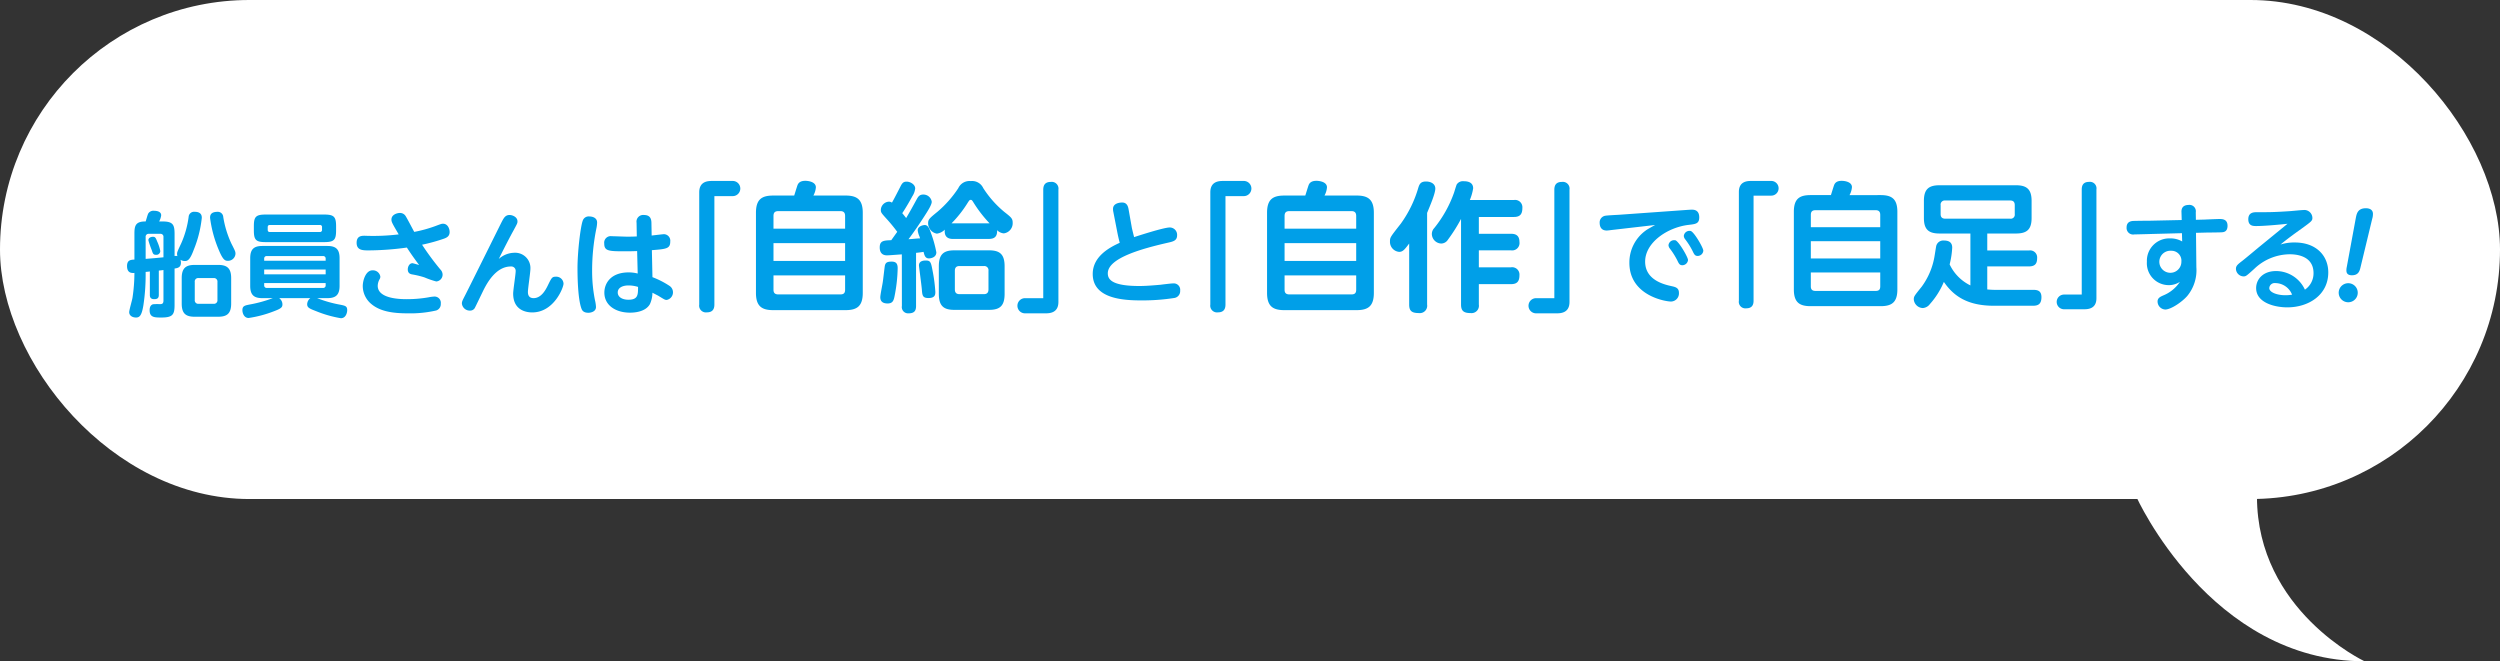 <svg xmlns="http://www.w3.org/2000/svg" width="601.168" height="159.017" viewBox="0 0 601.168 159.017"><rect x="0" y="0" width="601.168" height="159.017" fill="#333333" stroke="none"/><g transform="translate(-26.314 -4922.006)"><rect data-name="長方形 81" width="601.168" height="120" rx="60" transform="translate(26.314 4922.006)" fill="#fff"/><path data-name="パス 707" d="M540.015 5041.435s17.763 39.588 54.9 39.588c0 0-25.872-12.161-25.872-39.588z" fill="#fff"/><g data-name="グループ 199" fill="#009fe8"><path data-name="パス 977" d="M62.347 4987.289l-1.009.108v.382a49.223 49.223 0 01-.546 7.663c-.409 2.483-.927 2.918-1.773 2.918-.873 0-1.637-.463-1.637-1.282 0-.518.709-2.891.791-3.463a40.529 40.529 0 00.465-5.973c-.6.026-1.773.108-1.773-1.665 0-1.445.872-1.5 1.773-1.554v-6.109c0-1.91.163-3.083 2.7-3.055.109-.274.464-1.637.627-1.91a1.462 1.462 0 011.446-.654c.409 0 1.663.082 1.663 1.09a4.22 4.22 0 01-.491 1.474h.791c2.564 0 2.919.79 2.919 3.055v5.264a1.261 1.261 0 01.683.026 1.753 1.753 0 01-.083-.491c0-.463.055-.573 1.01-2.619a23.1 23.1 0 001.773-6.328 1.3 1.3 0 011.471-1.227c1.692 0 1.692 1.091 1.692 1.473a28.157 28.157 0 01-1.937 7.665c-.872 2.345-1.418 2.7-2.128 2.7a2.058 2.058 0 01-1.064-.3 1.959 1.959 0 01.109.683c0 1.172-.791 1.309-1.527 1.418v8.782c0 2.346-.491 3-3.19 3-1.583 0-2.809 0-2.809-1.745 0-.956.381-1.31.818-1.445a12.322 12.322 0 011.554-.028c.518 0 .956 0 .956-.873v-7.333c-.764.108-.873.108-1.118.137v5.836c0 .736-.3 1.037-1.119 1.037-1.036 0-1.036-.737-1.036-1.037zm-1.009-3.029c2.346-.189 2.618-.218 4.282-.381v-4.854a.7.7 0 00-.764-.791H62.1a.7.7 0 00-.763.791zm2.781-4.171a10.1 10.1 0 01.737 2.263.928.928 0 01-1.036.927c-.682 0-.764-.354-1.01-1.118a22.477 22.477 0 01-.818-2.373c0-.682.764-.846 1.091-.846.572 0 .682.273 1.036 1.147zm17.783 14.918c0 2.509-1.118 3.165-3.163 3.165h-5.593c-2.1 0-3.137-.709-3.137-3.165v-6.136c0-2.428 1.037-3.164 3.137-3.164h5.593c2.018 0 3.163.655 3.163 3.164zm-3.3-5.182a.843.843 0 00-.927-.954h-3.6a.831.831 0 00-.927.954v4.309a.835.835 0 00.927.928h3.6a.835.835 0 00.927-.928zm1.39-15.684a24.205 24.205 0 001.964 6.438c.9 1.773.982 1.937.982 2.455a1.8 1.8 0 01-1.854 1.691c-.656 0-1.174-.246-2.128-2.537a29.274 29.274 0 01-2.128-7.8c0-.573.109-1.446 1.828-1.446a1.3 1.3 0 011.337 1.199z"/><path data-name="パス 978" d="M93.441 4993.7a1.86 1.86 0 01.791 1.472c0 .708-.245 1.01-2.073 1.691a27.91 27.91 0 01-6.055 1.609c-1.09 0-1.5-1.146-1.5-1.883 0-.981.546-1.118 1.636-1.336a32.068 32.068 0 005.674-1.554h-2.487c-1.937 0-2.945-.656-2.945-2.947v-6.654c0-2.264.981-2.946 2.945-2.946h15.574c1.99 0 2.971.683 2.971 2.946v6.654c0 2.264-1.008 2.947-2.971 2.947h-2.424a29.116 29.116 0 005.565 1.581c1.2.244 1.663.354 1.663 1.309 0 .572-.3 1.938-1.528 1.938a27.992 27.992 0 01-5.864-1.664c-1.69-.655-2.236-.873-2.236-1.719a1.931 1.931 0 01.764-1.444zm13.692-16.284c0 2.291-.491 2.81-2.864 2.81H90.196c-2.319 0-2.837-.49-2.837-2.81v-1.009c0-2.265.464-2.81 2.837-2.81h14.073c2.346 0 2.864.519 2.864 2.81zm-2.509 7.282v-.463a.586.586 0 00-.655-.654H90.496a.584.584 0 00-.655.654v.463zm-14.782 2.127v1.146h14.785v-1.146zm0 3.247v.518a.588.588 0 00.655.654h13.473a.591.591 0 00.655-.654v-.518zm13.909-13.419a.478.478 0 00-.545-.546h-12c-.355 0-.518.191-.518.546v.6c0 .326.136.545.518.545h12a.489.489 0 00.545-.545z"/><path data-name="パス 979" d="M132.199 4986.797a1.815 1.815 0 01.546 1.227 1.649 1.649 0 01-1.527 1.665 20.609 20.609 0 01-2.837-.982 21.342 21.342 0 00-2.782-.683c-.517-.081-1.227-.217-1.227-1.253 0-.6.355-1.473 1.146-1.473.081 0 1.389.381 1.581.437-1.337-1.8-2.046-2.81-2.945-4.2a68.58 68.58 0 01-9.165.682c-1.418 0-2.919 0-2.919-1.828 0-1.691 1.256-1.691 1.937-1.691a51.557 51.557 0 008.182-.327c-1.581-2.7-1.746-3-1.746-3.573 0-1.173 1.337-1.583 2.046-1.583a1.584 1.584 0 011.392.791c.6 1.01 1.472 2.728 2.045 3.764a31.888 31.888 0 005.045-1.39c1.392-.519 1.528-.574 1.883-.574 1.09 0 1.581 1.146 1.581 1.991 0 1.064-.764 1.365-1.309 1.583a42.987 42.987 0 01-5.318 1.472 63.889 63.889 0 004.391 5.945zm-8.018 7.146a29.6 29.6 0 005.155-.437 9.168 9.168 0 011.473-.192 1.512 1.512 0 011.5 1.719 1.588 1.588 0 01-1.117 1.637 27.642 27.642 0 01-6.9.682c-3.437 0-6.518-.437-8.646-2.21a5.641 5.641 0 01-2.1-4.336c0-1.445.763-3.791 2.317-3.791a1.8 1.8 0 011.91 1.5 1.157 1.157 0 01-.191.654 3.325 3.325 0 00-.437 1.555c-.002 3.222 5.725 3.222 7.036 3.222z"/><path data-name="パス 980" d="M149.987 4982.788a3.666 3.666 0 013.873 3.846c0 .873-.6 4.773-.6 5.564 0 .49.081 1.5 1.363 1.5 1.909 0 2.973-2.1 3.519-3.247.817-1.663.954-1.909 1.827-1.909a1.744 1.744 0 011.854 1.691c0 .9-2.29 6.9-7.527 6.9-1.118 0-4.582-.3-4.582-4.528 0-.873.6-4.608.6-5.372a1.053 1.053 0 00-1.174-1.146c-3.626 0-5.754 4.146-6.435 5.427-.355.709-2.128 4.419-2.237 4.583a1.286 1.286 0 01-1.146.6 1.909 1.909 0 01-1.937-1.664c0-.545.11-.709.846-2.155 1.418-2.782 8.374-16.829 8.755-17.564.464-.874.846-1.609 1.855-1.609.709 0 1.909.491 1.909 1.527 0 .463-.055.518-1.008 2.291-.41.735-1.583 2.918-3.491 6.765a5.688 5.688 0 013.736-1.5z"/><path data-name="パス 981" d="M166.434 4975.097a1.5 1.5 0 011.639-1.036c.656 0 1.828.272 1.828 1.473a8.014 8.014 0 01-.136 1.2 50.7 50.7 0 00-1.064 10.283 35.7 35.7 0 00.683 7.173 8.594 8.594 0 01.245 1.637c0 1.146-1.282 1.391-1.827 1.391-1.037 0-1.446-.437-1.637-.927-.982-2.482-.982-8.838-.982-9.764-.004-3.848.705-9.93 1.251-11.43zm16.773 13.556a20.813 20.813 0 014.064 2.072 1.862 1.862 0 01-.655 3.409c-.382 0-.546-.11-1.964-.981-.218-.137-1.227-.627-1.446-.764a6.846 6.846 0 01-.6 2.728c-1.064 1.937-3.846 2.073-4.773 2.073-3.491 0-6.191-1.772-6.191-4.828 0-2.072 1.39-4.854 5.864-4.854a8.843 8.843 0 012.154.272l-.136-5.4c-.736.027-1.527.054-2.672.054-4.063 0-5.237 0-5.237-1.854a1.568 1.568 0 011.8-1.772c.6 0 3.164.108 3.681.108 1.2 0 1.773-.026 2.346-.054l-.055-3.3a1.608 1.608 0 011.8-1.854c1.446 0 1.746.9 1.773 1.827l.055 3.11c.465-.055 2.755-.327 2.946-.327a1.569 1.569 0 011.527 1.772c0 1.718-.954 1.8-4.419 2.072zm-5.782 1.991c-1.282 0-2.564.491-2.564 1.69 0 1.064 1.036 1.746 2.564 1.746 2.318 0 2.318-1.2 2.318-3.081a7.812 7.812 0 00-2.318-.355z"/><path data-name="パス 982" d="M198.101 4995.246c0 1.037-.4 1.872-1.806 1.872a1.627 1.627 0 01-1.839-1.872v-26.984c0-2.676 2.107-2.743 3.11-2.743h4.883a1.824 1.824 0 110 3.646h-4.347z"/><path data-name="パス 983" d="M229.634 4969.029c2.708 0 4.146.9 4.146 4.147v19.261c0 3.21-1.4 4.147-4.146 4.147h-17.39c-2.743 0-4.147-.937-4.147-4.147v-19.259c0-3.244 1.4-4.147 4.147-4.147h5.049c.134-.4.669-2.174.8-2.509.2-.5.635-1.035 1.872-1.035.7 0 2.541.233 2.541 1.571a4.893 4.893 0 01-.6 1.973zm-.1 7.959v-3.043c0-.736-.3-1.17-1.137-1.17h-14.916c-.869 0-1.17.4-1.17 1.17v3.043zm-17.222 3.477v4.28h17.222v-4.28zm0 7.759v3.444c0 .7.268 1.136 1.17 1.136h14.915c.836 0 1.137-.368 1.137-1.136v-3.444z"/><path data-name="パス 984" d="M243.175 4983.174c-1.974.133-3.078.234-3.545.234-.368 0-1.772 0-1.772-1.905 0-1.639 1-1.672 2.775-1.74.7-.97 1.07-1.5 1.438-2.006a37.533 37.533 0 00-2.608-3.177c-1.2-1.338-1.337-1.471-1.337-2.106a2.056 2.056 0 011.906-1.973 1.242 1.242 0 01.769.233c.5-.9.669-1.2 1.94-3.678.435-.87.7-1.372 1.572-1.372.936 0 2.074.7 2.074 1.64a4.247 4.247 0 01-.7 1.9c-.3.568-1.439 2.609-2.408 4.047.167.2.368.435.936 1.17.97-1.639 1.572-2.743 2.541-4.514.368-.669.7-1.138 1.572-1.138a2.017 2.017 0 012.04 1.739c0 .77-1.07 2.374-1.773 3.479-.5.77-2.039 3.177-3.812 5.518.167 0 1.137-.067 1.338-.1 1.171-.1 1.3-.1 1.439-.1-.033-.135-.068-.2-.134-.435a5.316 5.316 0 01-.435-1.5c0-1.037 1.372-1.271 1.706-1.271.669 0 1.036.636 1.438 1.806a27.569 27.569 0 011.338 4.749c0 1.271-1.372 1.471-1.772 1.471-.937 0-1.1-.8-1.3-1.572-.469.067-.8.135-1.806.234v12.775c0 1.069-.334 1.772-1.806 1.772a1.508 1.508 0 01-1.6-1.772zm-1 3.311a37.412 37.412 0 01-.7 6.488c-.234 1.3-.468 2.006-1.739 2.006-1.07 0-1.739-.435-1.739-1.5 0-.6.535-3.143.6-3.678.1-.6.435-3.678.5-3.912.167-.736.569-.971 1.606-.971 1-.005 1.469.396 1.469 1.567zm8.46.97a38.063 38.063 0 01.6 4.748c0 .636-.067 1.472-1.639 1.472-1.4 0-1.5-.569-1.605-2.04-.067-.9-.7-5.584-.7-5.785 0-.7.435-1.2 1.638-1.2s1.268.464 1.703 2.805zm4.782-7.993c-1.07 0-2.107-.468-1.906-2.241a3.375 3.375 0 01-1.907.97 2.544 2.544 0 01-2.106-2.508c0-.9.3-1.17 2.273-2.776a26.594 26.594 0 004.983-5.651 2.96 2.96 0 013.01-1.706 2.926 2.926 0 012.977 1.672 24.713 24.713 0 005.049 5.719c1.705 1.338 2.04 1.605 2.04 2.642a2.455 2.455 0 01-2.139 2.542 2.559 2.559 0 01-1.605-.77c.1 2.107-1.338 2.107-2.241 2.107zm12.473 13.209c0 2.842-1.1 3.845-3.712 3.845h-8.394c-2.509 0-3.712-.9-3.712-3.845v-6.621c0-2.842 1.1-3.846 3.712-3.846h8.394c2.642 0 3.712 1.036 3.712 3.846zm-7.524-22.038c-.234-.367-.369-.569-.6-.569-.3 0-.367.1-.9.938a27.989 27.989 0 01-3.746 4.715h9.162a30.889 30.889 0 01-3.918-5.083zm3.645 16.487a1 1 0 00-1.1-1.137h-5.885c-.8 0-1.1.434-1.1 1.137v4.48c0 .836.435 1.138 1.1 1.138h5.885c.736 0 1.1-.369 1.1-1.138z"/><path data-name="パス 985" d="M277.182 4967.624c0-1.037.4-1.873 1.806-1.873a1.627 1.627 0 011.839 1.873v26.987c0 2.675-2.141 2.742-3.111 2.742h-4.882a1.823 1.823 0 110-3.645h4.347z"/><path data-name="パス 986" d="M298.487 4976.788c.054.272.326 1.391.545 2.237.818-.272 7.119-2.319 8.537-2.319a1.77 1.77 0 011.8 1.881c0 1.282-.955 1.5-2.181 1.773-5.946 1.364-14.483 3.628-14.483 7.365 0 1.365.791 3.055 7.582 3.055 1.61 0 3.546-.164 5.073-.3.437-.055 2.592-.327 3.082-.327a1.553 1.553 0 011.664 1.746 1.664 1.664 0 01-1.309 1.745 49.807 49.807 0 01-8.045.6c-4.283 0-11.673-.382-11.673-6.355 0-4.364 4.308-6.491 6.491-7.5a39.687 39.687 0 01-.628-2.782l-.9-4.609a3.127 3.127 0 01-.083-.765c0-1.254 1.392-1.527 2.209-1.527 1.174 0 1.418 1.009 1.528 1.609z"/><path data-name="パス 987" d="M321.001 4995.246c0 1.037-.4 1.872-1.806 1.872a1.627 1.627 0 01-1.839-1.872v-26.984c0-2.676 2.107-2.743 3.11-2.743h4.883a1.824 1.824 0 110 3.646h-4.347z"/><path data-name="パス 988" d="M352.534 4969.029c2.709 0 4.146.9 4.146 4.147v19.261c0 3.21-1.4 4.147-4.146 4.147h-17.389c-2.742 0-4.147-.937-4.147-4.147v-19.259c0-3.244 1.405-4.147 4.147-4.147h5.05c.133-.4.669-2.174.8-2.509.2-.5.636-1.035 1.873-1.035.7 0 2.541.233 2.541 1.571a4.892 4.892 0 01-.6 1.973zm-.1 7.959v-3.043c0-.736-.3-1.17-1.137-1.17h-14.915c-.869 0-1.17.4-1.17 1.17v3.043zm-17.222 3.477v4.28h17.222v-4.28zm0 7.759v3.444c0 .7.268 1.136 1.17 1.136h14.915c.836 0 1.137-.368 1.137-1.136v-3.444z"/><path data-name="パス 989" d="M369.487 4995.247a1.77 1.77 0 01-1.973 2.04c-1.705 0-2.341-.5-2.341-2.04v-14.681c-1.037 1.372-1.5 2.006-2.408 2.006a2.414 2.414 0 01-2.207-2.508c0-.97.067-1.037 2.608-4.28a28.072 28.072 0 004.214-8.662c.267-.836.568-1.471 1.839-1.471 1.138 0 2.24.534 2.24 1.7 0 1.238-1.371 4.38-1.973 5.853zm20.867-25.147a1.763 1.763 0 012.04 1.906c0 1.538-.6 2.174-2.04 2.174h-8.427v4.046h7.724c.769 0 2.04.133 2.04 1.94a1.779 1.779 0 01-2.04 2.04h-7.724v4.08h7.724a1.763 1.763 0 012.04 1.906c0 1.54-.635 2.141-2.04 2.141h-7.724v4.916a1.774 1.774 0 01-1.974 2.04c-1.6 0-2.307-.468-2.307-2.04v-20.6a38.84 38.84 0 01-3.144 4.982 1.937 1.937 0 01-1.6.937 2.335 2.335 0 01-2.274-2.341 2.065 2.065 0 01.569-1.371 28.749 28.749 0 004.782-8.562c.1-.3.5-1.672.635-1.94a1.774 1.774 0 011.672-.768c.7 0 2.274.1 2.274 1.705a12.03 12.03 0 01-.8 2.81z"/><path data-name="パス 990" d="M400.082 4967.624c0-1.037.4-1.873 1.806-1.873a1.627 1.627 0 011.839 1.873v26.987c0 2.675-2.14 2.742-3.11 2.742h-4.882a1.823 1.823 0 110-3.645h4.347z"/><path data-name="パス 991" d="M413.679 4977.334a9.6 9.6 0 01-.982.108c-1.474 0-1.718-1.118-1.718-1.881a1.627 1.627 0 011.473-1.692c.49-.081 2.754-.19 3.191-.218l16.42-1.173c.108 0 .709-.054 1.064-.054.436 0 1.8 0 1.8 1.855 0 1.5-.846 1.608-2.538 1.8-5.127.6-10.473 4.255-10.473 8.836 0 4.446 4.582 5.51 6.328 5.892.982.218 1.8.409 1.8 1.637a1.955 1.955 0 01-1.909 2.073c-1.282 0-10.01-1.392-10.01-9.328a9.465 9.465 0 013.927-7.746c.328-.273 1.938-1.146 2.265-1.336zm18.546 7.2a1.386 1.386 0 01-1.364 1.254c-.654 0-.846-.409-1.2-1.146a18.046 18.046 0 00-1.8-2.863 1.408 1.408 0 01-.328-.818 1.355 1.355 0 011.392-1.2 1.015 1.015 0 01.272.027c.819.272 3.029 4.063 3.029 4.746zm3.682-2.238a1.369 1.369 0 01-1.364 1.256c-.655 0-.845-.41-1.2-1.146a17.392 17.392 0 00-1.8-2.864 1.408 1.408 0 01-.327-.818 1.367 1.367 0 011.664-1.172c.846.272 3.028 4.059 3.028 4.744z"/><path data-name="パス 992" d="M447.988 4994.33c0 1-.389 1.815-1.749 1.815a1.578 1.578 0 01-1.783-1.815v-26.155c0-2.593 2.042-2.658 3.014-2.658h4.732a1.767 1.767 0 110 3.533h-4.214z"/><path data-name="パス 993" d="M478.549 4968.921c2.626 0 4.019.875 4.019 4.018v18.67c0 3.111-1.361 4.019-4.019 4.019h-16.853c-2.658 0-4.019-.907-4.019-4.019v-18.67c0-3.143 1.361-4.018 4.019-4.018h4.894c.13-.39.648-2.106.779-2.431.194-.486.615-1 1.814-1 .681 0 2.464.227 2.464 1.523a4.755 4.755 0 01-.584 1.913zm-.1 7.713v-2.949c0-.713-.292-1.134-1.1-1.134h-14.453c-.843 0-1.135.388-1.135 1.134v2.949zm-16.692 3.371v4.149h16.692v-4.149zm0 7.519v3.339c0 .68.259 1.1 1.135 1.1h14.459c.81 0 1.1-.356 1.1-1.1v-3.339z"/><path data-name="パス 994" d="M515.205 4991.706c.939 0 2.009.13 2.009 1.75 0 1.75-.875 2.074-2.074 2.074h-9.367c-6.32 0-9.659-2.3-12.025-5.737a18.841 18.841 0 01-3.371 5.348 2.306 2.306 0 01-1.685.94 2.256 2.256 0 01-2.172-2.042c0-.745.065-.81 1.912-3.112a17.108 17.108 0 003.112-7.552c.065-.356.291-1.847.356-2.171a1.739 1.739 0 011.847-1.361c.907 0 2.009.227 2.009 1.717a20.2 20.2 0 01-.616 4.02 10.653 10.653 0 004.991 5.057v-12.479h-7.422c-2.56 0-3.76-.907-3.76-3.727v-4.117c0-2.82 1.166-3.759 3.76-3.759h18.377c2.561 0 3.76.939 3.76 3.759v4.117c0 2.82-1.2 3.727-3.76 3.727h-6.9v4.084h10.015a1.69 1.69 0 011.978 1.816c0 1.36-.519 2.009-1.978 2.009h-10.015v5.542c.421.033 1.069.1 1.977.1zm-4.408-20.354c0-.746-.324-1.134-1.1-1.134h-15.624a.988.988 0 00-1.1 1.134v2.139c0 .746.357 1.1 1.134 1.1h15.589a.965.965 0 001.1-1.1z"/><path data-name="パス 995" d="M526.904 4967.56c0-1 .389-1.815 1.75-1.815a1.577 1.577 0 011.783 1.815v26.156c0 2.592-2.074 2.657-3.014 2.657h-4.733a1.767 1.767 0 110-3.533h4.214z"/><path data-name="パス 996" d="M554.466 4986.263a9.721 9.721 0 01-2.154 6.873c-1.337 1.554-4.01 3.3-5.32 3.3a1.943 1.943 0 01-1.854-1.937c0-.846.682-1.146 1.418-1.473a8.662 8.662 0 003.954-3.247 4.828 4.828 0 01-2.754.792 5.259 5.259 0 01-5.183-5.619 5.375 5.375 0 015.592-5.617 5.49 5.49 0 012.89.735l-.054-1.991-7.337.192c-.655.026-3.955.107-4.118.107a1.572 1.572 0 01-1.855-1.69c0-1.009.573-1.5 1.608-1.554.656-.027 3.546-.056 4.146-.056l7.5-.163-.055-1.828c-.028-.518-.028-1.773 1.718-1.8a1.533 1.533 0 011.718 1.773l.027 1.8 2.1-.055c.573-.026 3.081-.136 3.6-.136.736 0 1.909.083 1.909 1.636 0 1.446-.955 1.528-1.337 1.555-.546.055-3.519.055-4.173.082l-2.073.054zm-6.055-3.955a2.652 2.652 0 102.455 2.618 2.387 2.387 0 00-2.46-2.618z"/><path data-name="パス 997" d="M568.864 4976.362c-.709 0-1.908 0-1.908-1.637 0-1.691 1.364-1.691 2.073-1.691 2.972 0 4.119 0 7.8-.245.546-.027 2.865-.273 3.329-.273a1.939 1.939 0 012.209 1.909c0 .682-.273.873-2.672 2.618-1.691 1.2-3.382 2.428-4.992 3.764a10.893 10.893 0 013.437-.491c5.128 0 8.047 3.164 8.047 7.2 0 5.455-4.773 8.4-9.847 8.4-3.055 0-7.5-1.119-7.5-4.637 0-1.991 1.528-4.092 4.8-4.092a7.651 7.651 0 016.928 4.474 4.747 4.747 0 002.073-3.981c0-4.529-4.883-4.529-5.783-4.529a12.467 12.467 0 00-8.455 3.491c-1.937 1.747-2.018 1.828-2.619 1.828a1.877 1.877 0 01-1.8-1.828c0-.735.464-1.091 1.527-1.908.682-.519 3.573-2.947 4.172-3.438 1.91-1.554 2.4-1.962 6.71-5.481-2.02.22-5.619.547-7.529.547zm4.582 13.719a1.284 1.284 0 00-1.446 1.2c0 1.009 1.827 1.718 3.9 1.718a8.88 8.88 0 001.583-.136 4.378 4.378 0 00-4.037-2.782z"/><path data-name="パス 998" d="M593.276 4992.427a2.291 2.291 0 11-2.29-2.318 2.286 2.286 0 012.29 2.318zm-.49-17.864c.218-1.174.464-2.482 2.455-2.482.464 0 1.69.109 1.69 1.363a4.079 4.079 0 01-.19 1.228l-2.809 11.646c-.191.791-.464 1.881-2.046 1.881-.3 0-1.337 0-1.337-1.118a3.228 3.228 0 01.082-.846z"/></g></g></svg>